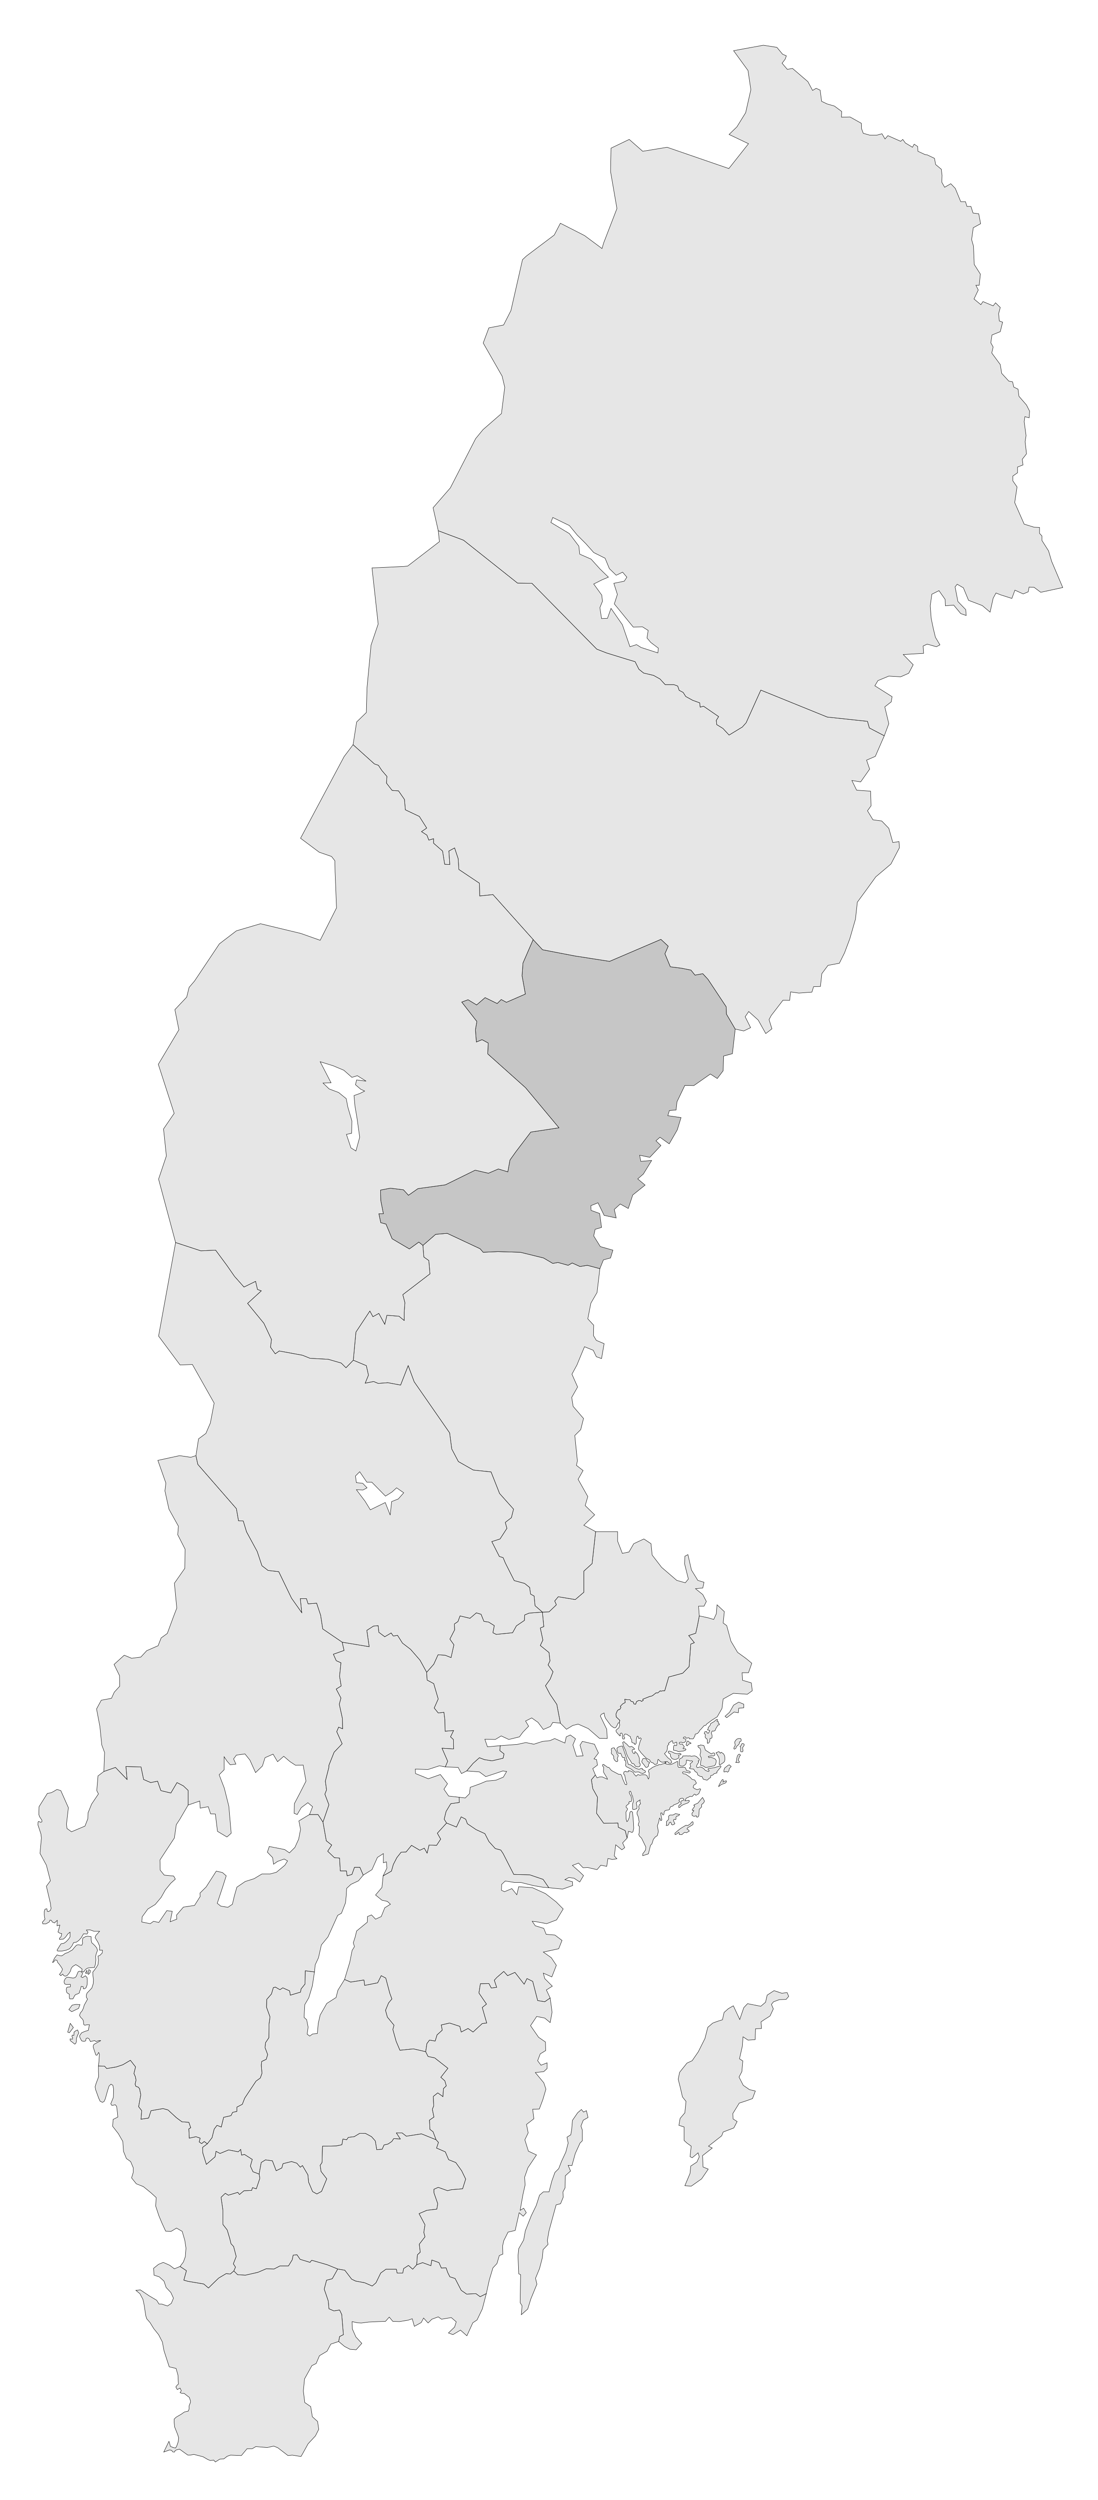 <?xml version="1.0" encoding="UTF-8"?> <svg xmlns="http://www.w3.org/2000/svg" id="svg2" viewBox="0 0 290 660"><defs><style>.cls-1{fill:#e6e6e6;}.cls-1,.cls-2{stroke:#000;stroke-width:0.1px;fill-rule:evenodd;}.cls-2{fill:#c6c6c6;}</style></defs><title>vasternorrlands-lan</title><path id="AB" class="cls-1" d="M189.38,423.69l-.19,2.37-.69,1.5-1.5-.44-2.31-.5-.44,2.32-.5,2.25-1.87.62,1.5,1.88-.94.37L182,440l-1.69,1.75-3.69,1-1.06,3.63h-.5l-.5.12-.18-.12-.63.56h-.5l-.75.62-.44.25-.44.07-1.87.74.13.32-.44.25-.25-.19-.5-.06-.57.31-.24.69-.44-.06-.19-.57-.56-.12-.31-.44h-.69l-.69-.13.12.88-.62.31-.69.69.19.25-.31.56-.38.07-.31.37-.31.75.06.81.94.88-.13.62.06.31.07.32-.25.75-.32.25-.37.31-.06.25.12.31.88,1,.19-.06-.13-.31.13-.32.31-.06.19.25v.94l.12.37h.38l.12-.31-.19-.31-.06-.25.31-.44.5.07.5.37.44.25.06.44.25.31.07.75.37.19.31.06v.25l.25.06.25-.37v-.94l.19-.81.25-.06.25.68.37-.25.26.25-.13.32-.06.12-.07.12-.43,1.5-.07.57.13.37.25.25.25.38.81.87.63.63.93.5.19.43.25.19.44.13.44.44.25-.07.37-.12.13-.5.06-.5.06-.19.13.06.44.5.43.19h.38l.5-.13-.07.38-.06.06-.5.13-.56.19H174l-.19.18-.56.13-.5.25-.44.18-.37.32-.56.31-.13.5.19.25v1.31l-.19.38-.19-.38-.18-.5-.44-.25h-.88l-.56.13-.5-.19-.5.44-.5-.5-.25-.5-.56-.32-.69-.18v.31l-.5.06-.25-.19-.44.19-.12.44.12.25.19.19.06.31.19,1,.31.88-.06.31-.38-.07-.18-.37-.44-1-.31-.94-.25-.37h-.56l-1.88-1-.69-.82h-.31l-.56-.43-.25-.07-.19-.31-.38.13.07.37.25.25-.06,1.19.12.31.81,1.32.13.37-.82-.37-.56-.26h-.68l-.69.26-.44-.76-1.06,1.26.37,2.37,1.25,2.25-.25,4.25,1.88,2.63,3.75-.07.12,1.13,1.81.87.5,2,.38-1.81.5.12.44.19.25-.25.19-.87-.07-1.44-.19-2.25-.06-.56-.37-.25-.31.25-.13.81-.06.63-.38.87-.25.19-.18-.63-.07-1.87.44-.75-.06-.25-.31-.25v-.38l.18-.19.63-.5-.13-.18.19-.32.19.07.25-.07.12-.18v-.5l-.12-.69-.44-.75-.06-.38.25-.24.18.18.13.38.13.5.18.25.25,1.31-.25.81v.63l.06.75.38.06.69-.25.06-.56-.19-.88.13-.31.87-.56-.06.43.19.63-.31.19-.19.56.12.5-.25.38-.31.56v.5l.31.68.25,1.38-.19.5-.06.38.32.37-.07,1.75-.12.31.19.44.56.56.56,1.13.56,1.18-.06.76-.31.5-.44.56v.5l1.5-.5.56-2.25.38-.38.37-1.19.5-.62.56-.38.26-1.06-.26-1.5.38-1.12.06-.44.13-.5.19.25.12.44.19-.07.12-.18-.06-.38-.25-1.18.06-.26.32.07.06.37.25.13.19-.25v-.38l.18-.44.38-.18.56-.06.31-.13.13-.44.18-.31.63-.19.13-.25,1.12-.44.38-.31.12-.25-.19-.18.19-.38.31-.19.5-.06.25.19.06.18-.24.26h-.26l-.24.18-.13.32.19.18-.06.19-.26.13-.37.37V477l.06.25.31-.13.32-.37.56-.31,1.19-.44.37-.38-.06-.31-1.12.13.37-.69.69-.31.31-.19.37.06h.19l.57-.62.24.06.07.19h.25l.31-.19.31-.19.5-1.18-.18-.13-.38.13-.38.12-.74-.31-.32-.31.19-.57.5-.31.19-.25-.44-.81-.38-.06-.37-.13-.44-.5-1.25-.87-.56-.07-.19-.19-.06-.12.13-.19h.37l.87.19.44.12.25-.12-.06-.31-.37-.13-.57-.12-.12-.32-.19-.43-.38-.13-.5.06h-.87l-.19-.24-.06-.76v-.56h-.19l-.43.25-.88.44-.5.13-.44-.07-.56-.06-.31-.19v-.06l.25-.12-.13-.26.44-.06.44.44.37.06.32-.18v-.32l-.32-.5-.68-.5L175.5,463l.62-.69.13-.56v-.69l.13-.25.31-.31-.13-.25.75-.56.25-.13.13.44.06.25h.31l.56-.31.13.12v.69l-.19.13-.44-.19-.18.31-.06.56v.5l.5.13.37.06.37.19,1.32-.13.56-.19.19-.24-.19-.19h-.56l-.06-.13.24-.18.13-.19-.37-.5-.19-.25-.44.06-.25-.06-.12-.19.12-.25.44-.06.37.18.5-.12.25-.25.13-.37-.13-.26-.31-.06-.31-.18.18-.26.38-.06.19.25.19.13.31-.13H182l.12.31.38-.06.31.06.31-.06.44-.81V458l.13-.19.5-.12.37-.38.32-.56.18-.13.94-1.06.44-.06.18-.31.76-.57.68-.5.5-.31.88-.56,1.25-2.19.31-2.5,2.69-1.5,3.69.25,1.31-.93-.25-2.07-2.32-.69-.12-2h1.69l.87-2.5-1.5-1.24-2.25-1.63-1.75-2.94-1.12-4.12-.94-.69.31-3Zm5.74,25.69-1.37.81-1.06,1.87-1.19,1.06.44.38,1.94-1.5,1.12.19.12-1.19,1.32-.12v-.94Zm-5.81,4.56-.37.25-.19.25-1.06.62-.13.44-.31.38-.19.18v.32l-.18.24v.13l.37.06.19.07-.13.37-.25.37-.31-.12-.06-.31-.25-.07-.32.13-.12.44.19.12.12.19-.06.5.06.31.38.25.12.32v.87l.38-.06.25-.44.06-.56.06-.25h.32l.18-.19v-.63l-.18-.56.12-.37.19-.19.31.06.38-.18.18-.5.38-.63.18-.31.38-.06v-.26l-.25-.12-.06-.5h-.31v-.19l.18-.25ZM195,459l-.44.19-.31.37-.19.32v.31l.13.43-.07.32-.24.37-.07.38.19.12.38-.25.06-.25.12-.25.38-.31.31-.37.06-.5.25-.07.19-.19v-.37l-.13-.25H195Zm-13.44.69-.18.25-.07.31-.12.44.31.25.44-.5.56-.13-.06-.19-.38-.12-.25-.31Zm-16.75.12-.31.19-.06.12.12.26.06.5.63,1.31.19.75.44,1,.62.94.44.74h.37l.19.19.31.5.69.19.44-.12.18-.38-.06-.38-.25-.24.07-.32v-.68l-.13-.57-.25-.43-.06-.26-.69-.68-.13.12.07.32-.19.12-.25-.12-.31-.57L167,462l.25-.12h.25l.12-.13-.5-.5-.43-.19-.31.19L166,461l-.5-.56-.31-.19Zm31.25.5-.25.19-.06.38-.31.18.18.32-.06.87.13.25h.43l.13-.25-.13-.81.44-.69-.06-.31Zm-11.06.38-.25.19-.25-.07-.19.13.07.18.12.26.31.12.13.25.12.44v.37l-.12.44-.06.38.06.18.12.25.13.19v.44l-.19,1.18V466l.31.19h.31l.82.5.5-.13,1.18-.25.57-.12.31-.38.12-.5.07-.43-.25-.44-.5-.25-.69-.25-.5.12-.19-.31.5-.13.5-.06.25.06.25-.06.25-.18v-.32l-.19-.25h-.31l-.43.25-1.57-1-.37-1.12-.13-.13-.5-.06Zm-20.94.31-.44.12-.31.13-.37.31.06.5.12.44.13.31.25.13.19-.06h.25l.37.93.25.25.38-.06.06.38-.12.31.31.12.12.69-.06.31v.38l.19.25.37.18.88.44,1,.82.87-.07.32.07.18.18.69.19.63-.31.12-.13-.12-.31-.76-.38.07-.18-.31-.06-.57.24-.31-.06-.62-.25-.82-.5-.5-.37-.62-.13-.5-1.75L164.38,461Zm-2.06.44-.5.18-.06.38.06.25v.31l-.06.25.06.19.44.44.18.37-.06.38.25.5.38.37.31.06.19-.31-.13-.5.06-.31.13-.25v-.37l-.25-.26-.31-.93-.31-.38-.07-.31Zm14.69.87-.19.13v.18l.06.19.32.13.18.25v.31l.06.25.38.56.5.19h.56l.38-.19.31-.19.13-.31-.13-.19-.06-.12.12-.12.38-.07.19-.06-.07-.25-.37-.12-.32.18-.24-.06-.69-.12-.63-.32-.5-.18Zm13.19.13-.76.31.69,1.13.19.62v.5l-.06.81.18.13.26-.13.56-.37.37-.32.13-.43v-.63l-.06-.5-.26-.5-.62-.44-.25.26Zm5.37.68-.19.07-.25.31-.12.31-.13.63-.06.62-.19.25.81.07.19-.19-.25-.38-.06-.25.25-.56v-.31l.31-.19-.06-.25Zm-13.94.44-1,.06-.06.38-.25.12-.56.32-.06,1.12.06.32v.18l.31.19.56.06.5-.25.31-.31.13-.31.06-.75.63.12.31.13.44-.06.25.12-.19.31-.37.25-.13.19.19.69-.19.18-.19.19.32.19.81.06.43.69.44.19.25.68.63.38.5.06.31.69,1,.25.25-.19.31-.31.38-.19v-.5l.62-.19.25-.31.38-.12.44-.13-.07-.25,1.13-1.37-.13-.25-1.62.5-1.69.25v.25l.31.25-.12.25H187l-.75-.31-.25-.32-.5-.37-.62-.19-.69.19-.25-.25.12-.44.44-.69.06-.19-.18-.18.31-.19v-.31l-.75-.69-.5-.19-.88.13-.31-.13-.5.06Zm-11,.69-.5.06-.12.25-.19.44.06.31.63.75.31.5.38.06.37-.31.06-.5.07-.19.18-.12-.06-.31h-.25L171,465l-.31-.56Zm22.31,1.69-.31.12-.62.5-.31.25-.19.57v.43h.25l.37-.12.38.19.31-.32.12-.62.5-.56Zm-1.81,3.87-.25.31-.18.32-.5.94-.07.31.38-.31.37-.26.5-.18.38-.13.31-.19.13-.43h-.32l-.62.31.12-.56Zm-5.25,4.75-.06.06-1.19,1.44-1,.44-.06.19.19.06v.19l-.63.87.07.19.31-.06.06.18-.13.13-.18.25-.19.25.06.56.5.25.57-.18.12.37h.31l.25-.37.13-1.69.62-.63v-.62l.57-.5.18-.44Zm-7.12,4.25-.69.38H177l-.25.12-.19.31v.07l.06.37-.06.32-.5.5-.06.18.06.56-.12.32.12.06.38-.12.18-.19.19-.5.25-.13.19.19.06.37.25.19.44-.12.25-.25-.31-.56-.06-.38.24-.19.26.13.18-.19-.06-.37.19-.38.37-.06.32-.19.12-.25h-.31Zm4.5,2.13-.32.18-.24.38-.76.5-.43-.12-1.44.87-.25.19-.69.56-.56.5.06.38.19-.07.38-.19.37-.37.13.19v.37l.68.07.25-.19.25-.25.32-.19.43.13.75-.44-.25-.32-.37-.24.18-.32,1.26-.75.18-.19v-.5Z"></path><path id="C" class="cls-1" d="M157.31,404.38l-.93,8.43-2.19,2v5.57l-2.25,1.93-4.5-.75-.94,1.13.44,1L145,425.56l-1.75.06.37,3.82-.93.37.69,3.19-.69,1.44,2.31,1.87.25,2.19-.5,1.06,1.31,1.82-.75,1.93-1.25,1.75,1.19,2.25,1.81,2.69.94,4.94,1.62,1.62,1.63-1,1.44-.37,2.69,1.19,2.93,2.56,2.07.06-.13-2.44-1.69-3.5.25-.44.75-.37.13.81.25.63.68.93.76,1,.81.57.43-.07.32-.5.31-.68.31-.13.13-.62-.94-.88-.06-.81.31-.75.31-.37.38-.07.31-.56-.19-.25.69-.69.62-.31-.12-.88.69.13h.69l.31.44.56.12.19.57.44.06.24-.69.57-.31.5.06.25.19.44-.25-.13-.32,1.87-.74.44-.07.44-.25.75-.62h.5l.63-.56.18.12.5-.12h.5l1.06-3.63,3.69-1L182,440l.44-5.94.94-.37-1.5-1.88,1.87-.62.5-2.25.44-2.32-.19-2.56h1.44l.62-1.25-.94-1.81-1.93-1.56,1.93-.19.32-1.5-1.63-.5-1.69-2.75-.93-4.06-.81.44-.07,2,1,4-.81,1-2.25-.63-4-3.44-2.5-3.25-.31-3-1.88-1.25-2.68,1.25-1.26,2.19-1.74.37-1.26-3.24v-2.5Z"></path><path id="D" class="cls-1" d="M150.62,458.06l-1.06.5-.37,1.63L146.5,459l-1.25.56-1.94.19-2.31.75-2.12-.44-2.32.5-4.44.32-.12,1.31,1.12.87-.24,1.13-2.94.69-2-.32-1.32-.5-1.68,1.5-1.69,2,3.37.25,1.69,1.25,4.5-1.5,1,.13-.87,1.5L131,470l-2.56.25-1.63.69-2.62.94-.19,1.68-1.12,1.13-1.63-.19.06,1.38-2.25.31-1.25,2.06-.5,2.06.63,1,2.62,1.07,1.25-2.69,1.19.62.44,1.19,2.31,1.56,2.31,1.06,1.06,2.07,1.69,1.87,1.44.38.63.94,2.81,5.5,4.25.12,3.5,1.19,1.5,2.19,1.68.18,2,.19,2.63-.94-.06-1-2-.56,1.06-.56,1.37.19,1.5,1,1-1.69-1.18-1.13-1.75-1.56,1.62-.62,1.19,1.24,1.25-.06,2.44.56,1-1.18,1.56.31.31-2.06.69.12.44.13,1.25-.19-.69-.75.37-2.94,1.63,1.32.75-.57-.56-1.25,1.18-1.25-.5-2-1.81-.87-.12-1.13-3.75.07-1.88-2.63.25-4.25-1.25-2.25-.37-2.37,1.06-1.26-.69-1.68,1.25-.94-.25-1.44-.68-.18,1.18-1.57L157,460.5l-3.19-.75-.62,1,.81,2.81-1.75.13-.94-3,.69-1.63Z"></path><path id="E" class="cls-1" d="M121.81,479.69l-1.25,2.69-2.62-1.07L115.5,484l.88,1.56-1.07,1.63-2-.07-.5,2.13-.75-1.31-1.18.56-2.19-1.31-1.44,1.75-1.31.06-1.13,1.44-.93,1.81-.5,1.75-2.19,1.25-.31,3.06-1.69,2,1.69,1.38,1.43.31.81.75-1.5.94-.93,2.31-1.5.69-1.07-1.13-1.06.44L97,507.5l-2.81,2.31-.38,1.57-.5,1.56.31,1-.62,1-.62,3.12L91,522.62l1.62.69,3.5-.56.19,1.44,3.44-.69.94-1.88,1.19.63,1.06,4,.56,1.5-.88,1.06-.81,1.94.5,1.81,1.75,2.13-.31,1.12.87,3.13,1,2.37,3.57-.37,3.25.75.31-2.13.69-.94,1.5.26.5-1.63,1.37-1.25-.25-1.38,2.19-.5,2.69.88.37,1.5,1.81-.94,1.32.94,2.44-2.25,1.18-.13L127.38,530l1.12-.88-2-2.93.38-2.44,2.24-.06.63,1.19,1.44-.19-.63-1.88.69-.75,1.81-1.56,1,1.12,1.94-.87,2.44,3.13.75-1.5,1.5.74,1.31,5.07,1.88.31,1.43-1-1-2.12,1.57-1-2-2-.38-1.44,2.25,1,1.19-3.06-1.32-2-2.12-1.5,4.06-.88.88-2.19-1.88-1.43-2.31-.19-.63-1.57-2.24-.68-.82-1.19,1.19.13,2.63.5,2.62-1,1.75-2.88-1.87-1.88-2.82-2.18-3.44-1.56-3.62-.26-.5,2.13-1.31-1.63-1.94.82-.81-.38.06-1.56.94-.88,2.44.38h1.68l3.25.81,2.5.44,1.63.13-1.5-2.19-3.5-1.19-4.25-.12-2.81-5.5-.63-.94-1.44-.38-1.69-1.87-1.06-2.07-2.31-1.06-2.31-1.56-.44-1.19Z"></path><path id="F" class="cls-1" d="M80.62,520.31l-.06,3.5-1.06,1.31-.12.82-2.69.81-.19-1.13-1.81-.81-.75.5-1.19-.69-.56.13-.5,1.69-1.25,1.44-.06,2.06.93,2.56-.25,1.81L71,538l-.88,1.31L70,540.62l.69,1.82-.38,1.25-1.19.56-.12,1,.19,2.13-.44,1.24-1.13.82-3,4.5L64,555.56l-1.44.75v1.13l-1.12.25-.44.87-1.94.44-.62,2.56-1.13-.44-.75,1L56,564.38,54.75,566l-1.25.94.06,1.5.94,3,2.31-2,.25-1.44,1.06.56,2.26-.94,2.56.5.62-.62.25,1.5.75-.19,2.06,1.31-.5,1.76.69,1.5,1.63.62.56-3.06,1.12-.69,1.82.25,1,2.62,1.5-.74.31-1.13,2.25-.56,1.38.43.93,1.07.57-.44,1.43,2.44.19,1.93,1.06,2.5,1.13.63,1.25-.69,1.37-3.31-1.5-1.94-.25-1.62.5-.75.13-4.32h1.19l2.5-.06,1.43-.31.25-1.5,1,.19.44-.63,1.56-.19,1.44-.87h1.5l1.62.87,1,1.13.38,2.31,1.44-.12.5-1.13,1.06-.25,1-.68.5-.76,1.75.13-1.06-1.63h1.5l1.12.88,4-.62,3.88,1.56-.81-2.13-.82-.62-.12-2.44,1.18-.81-.43-2.06.37-.88-.12-2.5,1.18-.94,1.38,1,.12-2.12.76-.75-.38-1.31-1.06-.94,1.87-2.38-3.5-2.75-1.75-.37-.62-1.25-3.25-.75-3.57.37-1-2.37-.87-3.13.31-1.12-1.75-2.13-.5-1.81.81-1.94.88-1.06-.56-1.5-1.06-4-1.19-.63-.94,1.88-3.44.69-.19-1.44-3.5.56L91,522.62l-1.75,2.82-.5,1.94-2.44,1.56L84.56,532l-.5,2.19-.25,2.69-1.25.12-.75.56-.69-.5.26-1.87L81,533.25l-.69-.63.19-3.37,1.06-1.81.94-3.13.56-3.69Z"></path><path id="G" class="cls-1" d="M104.69,563.12l1.06,1.63-1.75-.13-.5.76-1,.68-1.06.25-.5,1.13-1.44.12-.38-2.31-1-1.13-1.62-.87H95l-1.44.87-1.56.19-.44.63-1-.19-.25,1.5-1.43.31-2.5.06H85.19l-.13,4.32-.5.75.25,1.62,1.5,1.94-1.37,3.31-1.25.69-1.13-.63-1.06-2.5-.19-1.93-1.43-2.44-.57.44-.93-1.07L77,570.69l-2.25.56-.31,1.13-1.5.74-1-2.62-1.82-.25-1.12.69L68.44,574l.18,1.12-.93,2.76-1-.32-.25.75-2,.07-1.19,1-.44-.57-2.5.75-.81-.5-1.12,1.06.5,3.5v3.69L60,588.75l.69,2.31.31,1.32.69.74.69,2.63-.76,1.94.57.87-.44,1,1,1,2.06.13,3.31-.75,2.19-.94,2.07.06,1.56-.81h2.25l1-1.63.25-1.24,1-.07.81,1.19,2.63.81.43-.56,4.13,1.19,2.75,1.12,1.87.32,1.82,2.37,1.06.5,2.37.44,2,.87,1-.87,1.25-2.57,1.38-1h2.75l.19,1h1.5l.24-1.18,1.26-.82,1.12,1,1.06-1.18.19-2.63.75-.69-.25-2.12,1.5-1.94-.31-1.18.31-2-1.56-2.94,2.06-.88,2.63-.31.24-1.44-1-2.87V578l1.13-.5,2.44.88,1.06-.26,2.94-.24.81-2.57-1.06-2.19-1.56-2.18-1.88-.75-.88-2.07-2.31-1,.5-1.5-.62-.68-3.88-1.56-4,.62-1.12-.88Z"></path><path id="H" class="cls-1" d="M133.06,520.5l-1.81,1.56-.69.75.63,1.88-1.44.19-.63-1.19-2.24.06-.38,2.44,2,2.93-1.12.88,1.18,4.12-1.18.13-2.44,2.25-1.32-.94-1.81.94-.37-1.5-2.69-.88-2.19.5.25,1.38-1.37,1.25-.5,1.63-1.5-.26-.69.94-.31,2.13.62,1.25,1.75.37,3.5,2.75-1.87,2.38,1.06.94.38,1.31-.76.75-.12,2.12-1.38-1-1.18.94.12,2.5-.37.88.43,2.06-1.18.81.12,2.44.82.62.81,2.13.62.68-.5,1.5,2.31,1,.88,2.07,1.88.75,1.56,2.18,1.06,2.19-.81,2.57-2.94.24-1.06.26-2.44-.88-1.13.5v.94l1,2.87-.24,1.44-2.63.31-2.06.88,1.56,2.94-.31,2,.31,1.18-1.5,1.94.25,2.12-.75.69-.19,2.63,1.56-.56,2.19.81.25-1.5,1.88.69.62,1.43,1.25-.06.44,1.25.56,1.12,1.38.44,1.62,3.13,1.44,1,2.44-.13,1.12.82,1.63-.82.81-3.68.94-3.13,1.06-1.13.63-2.12.93-.38-.06-2.18.31-1.38,1.13-2.25,1.87-.43,1.06-4.69,1.07.93.81-.93-.69-1.19-.93.56.74-4.18.57-2.5-.13-2.07.88-2.5,2.25-3.37-2.13-1-.94-3,.88-1.82-.44-2.24,1.94-1.5-.31-2.5,1.75-.07.94-2.5.81-2.75-.57-1.68-2.24-2.69,2.24-.25.88-.82v-1.5l-1.62.63-.88-1.19.69-1.81,1.43-.87-.06-2.26-1.81-1.24-2.13-3.07,1.63-2.43,2.13.43,1.43,1.19.5-2.75-.5-3.75-1.43,1-1.88-.31-1.31-5.07-1.5-.74-.75,1.5L136,520.75l-1.94.87Zm20.5,36.44-1,.87-1.37,2-.19,2.31-.25,1.5-1,.63.31,1.56-.62,2.38-1.13,2.43-.75,1.94-1,1-.81,2.25-.75,2.88h-1.5l-1,.87-.88,2.75L140.31,585l-1.56,3.94-.44,2.44L137,593.69l-.19,1.87.19,4.75.5.25-.12,7.38.5.81-.19,2.37,1.69-1.5.81-2.62,1.62-3.94-.37-1.56,1.06-2.56.75-2.88.19-2.12,1.31-1.38-.19-1L145,589l1.88-6.88,1.18-.31.69-1.69-.06-1.43.56-1.07.06-3.18,1.38-1.25-.63-1.5,1,.06.88-3.19,1.25-2.75.62-.62v-2.81l-.37-1.07.62-1.56,1.25-.69-.43-1.81-.76.37Z"></path><path id="I" class="cls-1" d="M193.69,529.56l1.69,3.63,1.06-3.13,1-1.06,3.5.69,1.25-1.07.43-1.87,1.82-1.19,2.06.69,1.38-.19.43,1-.69.82-1.81.06-1.5.56-.56.69.5,1.19-.87,1.87-1.57,1-.81.56.12,1.75-1.56.06-.12,2.88-1.88.12-1.31-.87-.19,2.5-.75,3.31.88.56-.25,2.82-.75,1.44,1.12,2.18,1.63,1.13,1.56.37-.75,2-1.94.69-1.56.5L193.56,558l.06,1.44,1.07.68-.88,1.69L191,562.88l-.38,1-3.5,2.74,1,.5-2.56,2,.13,3,1.37.57-1.75,2.56-2.75,1.94-1.68-.13,1.37-3.25.19-1.93,1.62-1.07.63-1.37-.31-1.06-1.57,1.31-.56-.31.31-2.76-1.12-.81-.75-.69v-3.56l-1.38-.44.31-1.81,1.26-1.5.31-3-.94-1.19-.56-2.43-.57-2.25.38-1.82,1.94-2.43,1.37-.63,1.63-2.37,1.75-3.5.75-2.94,1.31-1.13h0l1.37-.5,1.19-.37.44-1.94,1.13-1Z"></path><path id="K" class="cls-1" d="M114.06,596.69l-.25,1.5-2.19-.81-1.56.56L109,599.12l-1.12-1-1.26.82-.24,1.18h-1.5l-.19-1h-2.75l-1.38,1-1.25,2.57-1,.87-2-.87-2.37-.44-1.06-.5-1.82-2.37-1.87-.32-1.44,2.56-1.5.38-.63,2.38.57,1.62.5,1.5.19,2.06,1.31.56,1.5-.24.56,1.18.44,5.32-1,.5-.25,1.31L91,619.5l1.44.75,1.62.13,1.5-1.69L94,617l-.94-2.12L93,612.94l1.38.31,1.06.06,1.94-.25,2.62-.12,1.81-.06,1-1.13.94,1.13,1.75.06,2.31-.38,1.07-.37.56,2,1.81-1,.63-1.19,1.18,1.31,1-1,1.69-.62.87.62,2.57-.43L120.5,613l-.44,1.38-1.62,1.56,1.18.44,2-1.19,1.69,1.5,1.57-3.44,1.12-.75,1.38-2.88,1.06-4.06-1.63.82-1.12-.82-2.44.13-1.44-1-1.62-3.13-1.38-.44-.56-1.12-.44-1.25-1.25.06-.62-1.43Z"></path><path id="M" class="cls-1" d="M78.44,595.31l-1,.07-.25,1.24-1,1.63H73.94l-1.56.81L70.31,599l-2.19.94-3.31.75-2.06-.13-1-1-.94.82-1.06-.13-2,1.19-1.56,1.5-1.13,1.12L53.81,603l-4.12-.69L48.56,602l.69-2.5-1.69-1.12-1.5.62-1.25-.94-1.69-.75-1.24.5-1.32,1.07.13,1.81,1.37.43,1.25,1.13.57,1.69,1.24,1.31.69,1.5-.56,1.37-1,.69-.63-.19-.87-.31H42l-.62-1-2-1.19-2.32-1.56-1.18.13,1.06.87.81,1.5.31,1.44.44,2.88.25.81.87,1,1,1.62,1.26,1.57,1,1.93.43,2.31,1.38,4.26,1.81.43.5,1.75.12,2.38-.31.25-.37.5.37.69.75-.38.32.69-.32.5.44.19h.62l.94.74.44.32.31.94v.37l-.37.94V636l-.19.56-1.06.25-.81.57-1.38.81-.5.5v.87l.12,1.19.5,1.25.32.81.25.81-.13,1.07-.37,1.06-.31.56-.63-.12-.75-.31-.25-1-.13-.32-1.37,2.82,1.56-.57.5.13.38.44h.43l.13-.38.37-.19.82-.19.94.69,1.24.88h.63l.94-.19,2.43.62,1.32.76.62.24.88-.12.44.5,1.18-.75,1.06-.06.88-.69.88-.31,2.87.12,1.5-1.81h1.37l.94-.56,3,.25,1.75-.38,1.07.44,2.68,2.06,1.13-.12,2.31.37.5-.87,1.38-2.5,1.93-2.07.88-1.74-.31-2.07-1.38-1.25-.44-2.68-1.56-1.07-.38-3.06.32-3.19,1.94-3.5L83.5,624l.88-2.06,2-1.19,1-1.87,2.06-.69.25-1.31,1-.5-.44-5.32-.56-1.18-1.5.24-1.31-.56-.19-2.06-.5-1.5-.57-1.62.63-2.38,1.5-.38,1.44-2.56-2.75-1.12-4.13-1.19-.43.56-2.63-.81Z"></path><path id="N" class="cls-1" d="M34.44,543.94l-2,1.18-1.69.57-2.56.43-.57-.62L26,545.44V547l.06,1.25-.68,1.81-.26.88.13.75.81,2.25.38.81.62.31.44-.25.31-.69.63-2.24.37-1.13.5-.5.5.31.19,1-.06,2.19-.69,1.69.31.44.88-.19.37.43.19,1.57.12,1.25-1.24.62-.13,1.82,1.5,1.93,1.19,2.07.18,2.62.76,1.88,1.12.81.69,1.62v1.25L34.75,575,36,576.56l1.88.75,1.93,1.57,1.44,1.31-.13,2.25.82,2.5.81,1.94,1,2.18,1.44.06,1.43-.87,1.5.87.69,2.38.31,2.06-.18,2.25-.5,1.38-.88,1.19,1.69,1.12-.69,2.5,1.13.31,4.12.69,1.25,1.06,1.13-1.12,1.56-1.5,2-1.19,1.06.13.94-.82.44-1-.57-.87.76-1.94-.69-2.63-.69-.74-.31-1.32L60,588.75l-1.12-1.44v-3.69l-.5-3.5,1.12-1.06.81.5,2.5-.75.44.57,1.19-1,2-.07.25-.75,1,.32.93-2.76L68.44,574l-1.63-.62-.69-1.5.5-1.76-2.06-1.31-.75.19-.25-1.5-.62.62-2.56-.5-2.26.94L57.06,568l-.25,1.44-2.31,2-.94-3-.06-1.5,1.25-.94-.81-.62-.69.56-.63-.44.26-1-1.13-.38L50,564.5l-.12-2.44.5-.31-.5-1.44-1.82-.12-1.44-1.07-2.24-2.06-1.32-.37-3.18.56-.63,1.94-2,.31.19-2.25-.82-1.06.57-3.13-.31-1.56-.32-.44-.68-.25-.19-.56.25-1.06-.19-.94-.37-.81.43-1.75Z"></path><path id="O" class="cls-1" d="M33.25,466.38l.31,3.43-3.06-3.19-3.06,1.07-1.56,1.19-.32,3.87.44.87-1.81,2.69-.94,2.31-.06,1.57-.75,1.93-3.56,1.5-1.19-.87-.13-1.13.5-4.37-2-4.5-1-.31-.94.56-.62.31-1,.19L10.31,477l-.06,2.06.19.56.62.94V481l-.31.12-.56-.24-.13.18-.06.69.81,2.44.13,1.06-.38,4.06,1.69,3.13,1.06,4.12L12.25,498l1.06,4.5.07.69.12.62-.19.57-.5.31-.31-.07-.12-.68-.5.12-.19.63v.81l.06.62.13.57-.69.81.12.44h.81l.88-.5.19-.5.37.06.25.44.57.25.74-.69-.06,1.44.75-.19-.25,1-.25.81.44.32.56.12-.19.81-.43.44.06.31,1-.12.56-.5.63-.88.56-.44v1.26l-.38.56-.62.68-.62.44-.76.13-.37.56-.69,1.13.19.24h1.06l1.19-.24.88-.38.62-.75.44-.87.75-.13.62-.44.63-.69.62-1.06.94.06.25-.5-.44-.56.94-.06,1.06.38h1.5l-1,1.12-.19.56.76,1.25.43,1v1.07h.75l-.06.74-.62.63-.5.19L26,517.5l-.12,1.19-.44.75-.5.68-.44.57.06,1,.13,1.06-.07,1-.37,1.13L23,526.19l-.19.5v.62l.31.5-.87,1.57-.25.87-.31.63-.5.62-.19.62.31.5.5.5.19.38.12,1,.26.19.74-.13h.5l-.31,1.5-.87.25-.88.38-.5.69v.43l.13.31.37.69.44.13h.31l.31-.13.13-.62.37-.13.38.19.38.75,1.12-.25.38.25.74-.25h.5l-1.81,1-.19.37v.38l.69,2.06.31.06.44-.74.19.43-.13,2.07L26,545.44l1.62.06.57.62,2.56-.43,1.69-.57,2-1.18,1.37,1.75-.43,1.75.37.81.19.94-.25,1.06.19.56.68.25.32.44.31,1.56-.57,3.13.82,1.06-.19,2.25,2-.31.63-1.94,3.18-.56,1.32.37,2.24,2.06,1.44,1.07,1.82.12.5,1.44-.5.31L50,564.5l1.75-.38,1.13.38-.26,1,.63.44.69-.56.81.62L56,564.38l.56-2.26.75-1,1.13.44.62-2.56,1.94-.44.44-.87,1.12-.25v-1.13l1.44-.75.62-1.62,3-4.5,1.13-.82.44-1.24L69,545.25l.12-1,1.19-.56.38-1.25L70,540.62l.12-1.31L71,538l.06-3.69.25-1.81-.93-2.56.06-2.06,1.25-1.44.5-1.69.56-.13,1.19.69.75-.5,1.81.81.19,1.13,2.69-.81.12-.82,1.06-1.31.06-3.5,2.44.31.19-1.87.87-1.87.76-3.38,1.74-2.12,1.19-2.63,1.38-3.06,1-.57,1.06-2.74.19-1.82.12-2,1.13-1.06,2-.94,1.25-1.5L95.06,493H93.62l-.68,1.88-1.25.37-.19-1.31H89.88l-.19-3.38-1.38-.12-1.75-1.69,1.06-1.63L86.19,486l-.88-4.94-1.31-2H81.75l-2.81,1.69.44,2.25-.5,2.56-1,2.19-1.44,1.44-1.25-.88-4.07-.81-.5,1.5L72,490.44l.25,1.75,1.06-.75,1.75-.63.88.5-.69,1.13L73,494.31l-1.62.44H69.19L67.12,496l-2.37.75-2.19,1.5-.68,2.37-.5,2.13-1.19.81-1.88-.31-.93-.75,1.43-4.31.94-2.94-1-.87L57.12,494l-2.68,4.19-1.63,1.62.07.88-1.5,2.37-2.94.44-1.82,2.12.07,1.07-1.75.69.56-2.76-1.44-.18-2.12,3.12-1.38-.31-.87.63-2.25-.44.12-1.38,1.5-2.06L41,502.81l1.56-1.87,1.13-2,1.43-1.75,1.19-1.07-.43-.81-2.5-.25-1.07-1.31-.06-2.69L44,488.38l2.06-3.13.5-3.5.94-1.44,2.19-3.75v-3.87l-1.25-1.19-1.69-.88-1.63,2.76-2.62-.63-.88-2.5-1.81.37-1.87-.81-.69-3.31ZM23.19,511.19l-.5.06-.81.44-.13.69.06.68-.19.5h-.31l-.62-.12-.5.12-.57.63-.5.62-.68.38-.5.31-.75.25-.38.31-.5.32-.62-.07-.63-.19-.68.88-.5,1.12.31-.12.37-.56.5.12.13.5.43.5.5.69.38.63-.19.56-.37.56-.25.25.37.37.5-.43.25.37.38.19.5-.13.5-.56.43-.68.19-.69.38-.5.81-.5.56.31.69.5.44.38-.13.62.56.12.5-.68.5-.32.26-.06.68-.06.88-.06.25-.82.12-1.18-.06-.94.19-.75.31-.81-.19-.63-.44-.56-.43-.44-.44-.37-.19-.82v-.81Zm.25,8.81-.06.62-.13.63.25-.06.31-.44.07-.5Zm-.5.19-.38.75.5.06Zm-2.06.25-.26.18-.5,1.19-.31.31-.5.13L17.94,522l-.38.12-.31.26-.31.62v.44l.18.37.44.13,1-.06.06.37-.06.31-.68.06-.26.13-.12.44.06.62.13.31.19.13.43.25v.88l.13.37h.81l.25-.44.25-.5.31-.25.56-.18.38-.26v-.31l.25-.56.19-.81.5.06.06.56h.38l.37-.31.25-.69.06-1.12-.06-.82-.44-.5-.75.5-.43-.24.31-.5.12-.5-.5-.38Zm-.82,8.75-1,.19-.87,1.18.75.56,1.81-.87.37-1Zm-1.5,5-.68,2.31.43.19,1.07-1.38Zm1.94,1.75-.44.18-.5.38-.06.88-.44-.07-.06.44.19.19-.07.44-.62-.07.06.44,1.19.94.25-.19.19-.5v-.81l.31-.88.31-.56Z"></path><path id="S" class="cls-1" d="M47.44,384.31l-5.75,1.25,2.12,6-.25,2.06,1.06,4.82,2.5,4.5-.18,2.25L48.88,409l-.07,5.06L46.06,418l.63,6.56L45.75,427l-1.56,4.25-1.63,1.19-.81,2.06-3,1.31-1.56,1.69-2.44.31L32.81,437l-2.69,2.44,1.44,2.94.06,2.81-1.43,1.56-.75,1.63-2.69.5-1.25,2.31.88,4.62.5,4.88.74,2-.18,5,3.06-1.07,3.06,3.19-.31-3.43,4,.12.69,3.31,1.87.81,1.81-.37.88,2.5,2.62.63,1.63-2.76,1.69.88,1.25,1.19v3.87l3.06-1.06.13,1.88L55,477l.62,1.88,1.26.06.56,4.56,2.5,1.5,1.12-1-.62-7.12-1.19-4.76-1.37-3.56,1.31-1.31v-3.44l.75,1.13.87,1,1.5-.19-.62-1.37.75-1,2.25-.32L66,464.69,67.5,468l1.81-1.75.69-2.19,2.12-.94,1.19,2,1.63-1.43,1.68,1.43,1.44.94,2-.06.75,4.25-1.62,3.19-1.44,2.75-.06,2.56.81.31,1.06-1.81,1.75-1.31L82.56,477l-.81,2.06H84l1.31,2,1.57-4.56-1.07-2.81.44-1.13-.31-2.31.94-3.69v-.5l1.37-3.44,2.13-2.24-1.44-3.19.5-1.19,1.06.44-.06-2.75-.82-3.75.44-1.63-1.25-2.37,1.31-.82-.43-2.56.37-3.56-1.25-.56-.75-1.69,2.82-1-.5-2.19-5.13-3.5-.56-3.62-1.07-3.19-2.24.19-.44-1.38H79.31l.38,3.69L77,421.94l-3.38-7-2.81-.32-1.62-1.24-1.25-3.76-2.82-5.18-.87-2.88L63,401.5l-.56-3.19L52.25,386.62l-.5-2.31-1.37.44Z"></path><path id="T" class="cls-1" d="M99.88,429.19l-1.26.12-1.74,1.13.62,4.31-7.12-1.19.5,2.19-2.82,1,.75,1.69,1.25.56-.37,3.56.43,2.56-1.31.82,1.25,2.37-.44,1.63.82,3.75.06,2.75L89.44,456l-.5,1.19,1.44,3.19-2.13,2.24-1.37,3.44v.5l-.94,3.69.31,2.31-.44,1.13,1.07,2.81-1.57,4.56.88,4.94,1.43,1.12-1.06,1.63,1.75,1.69,1.38.12.19,3.38H91.5l.19,1.31,1.25-.37.68-1.88h1.44l.88,2.06,2.31-1.44,1.44-3.24,1.56-1v2.43l.81-.25.13,1.63-1,2.06,2.19-1.25.5-1.75.93-1.81,1.13-1.44,1.31-.06,1.44-1.75,2.19,1.31,1.18-.56.75,1.31.5-2.13,2,.07,1.07-1.63L115.5,484l2.44-2.69-.63-1,.5-2.06,1.25-2.06,2.25-.31-.06-1.38-2.75-.31-1.25-1.81.94-1.44-1.88-2.44-3.19,1.12-3.37-1.37-.06-1.19,3.31.13,3.06-1,1.56.31.63-1.5-1.5-3.44,3.06.19-.06-2.5-.75-.69.81-1.68-2.25.18L117.5,454l-.25-1.94-1.5.19-1.06-1.31,1.06-2.38-1.19-4.06-1.75-.94-.12-2.06-1.75-3.19-2.5-2.87-2.13-1.63L105,431.75l-1.12.19-.57-.82-1.69,1-1.56-1.18Z"></path><path id="U" class="cls-1" d="M143.25,425.62l-3.5.26-1.19.5-.06,1.43-2.12,1.44-1,1.81-4.32.44-.87-.44.37-1.87-1.5-.94-1.25-.19-.75-1.87-1.25-.38-1.69,1.44-2.62-.63-.56,1.5-.94.63.06,1.56-1.25,2.44,1.07,1.5-.76,3.37-1.56-.62-1.87-.12-1.13,2.5-1.87,2.12.12,2.06,1.75.94,1.19,4.06-1.06,2.38,1.06,1.31,1.5-.19.25,1.94.06,3.06,2.25-.18-.81,1.68.75.69.06,2.5-3.06-.19,1.5,3.44-.63,1.5,3.38.12.88,1.63,1.37-.69,1.69-2,1.68-1.5,1.32.5,2,.32,2.94-.69.24-1.13-1.12-.87.12-1.31-3.37.31-.69-2,2.75.06,1.57-.94,2,.94,2.81-.69.93-1.25,1.5-1.56-.81-1.37,1.63-.82,1.68,1.19,1.38,1.87,1.88-.81.62-1.06,2,.19-.94-4.94-1.81-2.69-1.19-2.25,1.25-1.75.75-1.93-1.31-1.82.5-1.06-.25-2.19-2.31-1.87.69-1.44-.69-3.19.93-.37Z"></path><path id="X" class="cls-1" d="M118.12,325.62l-3.06.26-3.37,2.93.25,3.07,1.31.93.31,3.5-7.18,5.5.56,2.13-.19,2.5v2.18l-1.37-1.12-3.19-.25-.57,2.37-1.56-2.87-1.56.87-.81-1.5L94,351.69l-.69,7.43,3.44,1.44.56,2.5-.87,2.13,2.25-.44,1.19.5,2.56-.19,3.37.63,2-5.13,1.57,4.25,9.37,13.5.56,4.25,1.75,3.32,3.94,2.24,4.69.5,2.25,5.69,3.68,4.13-.56,2.25-1.62,1.25.44,1.56-1.82,2.81-2.18.69,2,3.94,1,.31.56,1.37,2.37,4.69,2.75.75,1.32,1.06.24,1.76.94.5.25,2.56,1.94,1.68,1.75-.06,1.94-1.87-.44-1,.94-1.13,4.5.75,2.25-1.93v-5.57l2.19-2,.93-8.43-3.12-1.69,2.87-2.75-2.5-2.44.69-2.38-2.56-4.56,1.31-2.31-1.75-1.37.25-1.19-.69-6.69,1.57-1.56.74-2.94-2.74-3.19-.38-2.37,1.56-2.75-1.5-3.38,1.32-2.43,1.06-2.57.94-2.25,2.31.94.81,1.69,1.38.5.68-3.94-2.06-.87-.75-1.26.06-2.74-1.56-1.69.81-4.13,1.63-2.81.75-6.31-3.32-.88-1.93.32-2.07-.94-1.06.62-2.68-.75-1.38.25-2.44-1.44-6.12-1.5-5.94-.18-3.88.18-.81-.93Z"></path><path id="Y" class="cls-2" d="M174.56,248,161,253.81l-9.19-1.43-8.5-1.63-2.5-2.69-2.69,6.19-.24,3.37.87,4.82-5,2.18-1.37-.74-1.07,1.06-3.19-1.56-2.24,1.93-2.26-1.37-1.68.62,4,5.13-.38,2.19.25,3.24,1.5-.62,1.63.88-.13,2.87,10,8.94,8.81,10.56-7.43,1.13-3.94,5.18-1.56,2.19-.57,3.13-2.5-.76L129,309.75l-3.5-.81-7.88,3.87-7.24,1-2.5,1.75-1.32-1.44-3.44-.43-2.62.5.06,2.75.69,3.5h-1.19l.5,2.37,1.38.38,1.62,3.87,4.56,2.69,2.5-1.81,1.07.87,3.37-2.93,3.06-.26,8.69,4.07.81.93,3.88-.18,5.94.18,6.12,1.5,2.44,1.44,1.38-.25,2.68.75,1.06-.62,2.07.94,1.93-.32,3.32.88.94-2.32,1.87-.5.63-2.06-3.32-.94-1.75-2.81.38-1.75,1.69-.5-.5-3.68-2.26-.82-.06-1.25,1.88-.75,1.62,3.32,3.19.68-.5-2.25,1.56-1.43,2.13,1.18,1.18-3.56,3.26-2.62-1.94-1.63,1.5-1.31,2.18-3.56-2.87.24-.31-1.62,2.68.56,2.94-3.12-1.31-1.25,1.06-.94,2.44,1.75,2.13-3.69,1-3.25-3.5-.5.43-1.37,1.75-.13.25-2.18,2.07-4.32,2.37.06,4.37-3.06,1.82,1.19,1.56-2.06.12-3.88,2.32-.62.75-6.5-2.31-3.94-.07-1.94L187,258.56l-1.38-1.5-2.06.38-1.06-1.32-2.5-.5-2.94-.37-1.44-3.44.88-2Z"></path><path id="AC" class="cls-1" d="M115.75,140.12l.31,2.88-8.37,6.44-1.07.12-8.37.38,1.63,14.81L98,170.31,96.94,181.5l-.19,6.62-2.56,2.5-.94,6,5.63,5.07,1.06.37.87,1.32,1.38,1.62-.13,1.75,1.5,1.94,1.69.12,1.56,2.25.25,2.75,3.69,1.75,1.94,3.06-1.38.94,1.44.94.5,1.31,1.25-.37v1.18l2.38,2.07.56,3.5,1.37.06-.25-3.56,1.5-.81.94,2.81.19,2.87,5.43,3.63.07,3.37,3.5-.37,10.62,11.87,2.5,2.69,8.5,1.63,9.19,1.43L174.56,248l1.94,1.81-.88,2,1.44,3.44,2.94.37,2.5.5,1.06,1.32,2.06-.38,1.38,1.5,4.81,7.25.07,1.94,2.31,3.94,2.25.5,1.81-.88-1.44-2.87.94-1.38,2.5,2.25,2,3.57,1.63-1.26-.76-2.43.57-1.07,3.12-4.06,1.75.06.25-2.24,2.19.31,3.44-.25.44-1.44,1.81-.06.37-3.38,1.63-2.18,3-.57,1.37-2.75,1.38-3.68,1.5-5.19.5-4.5,2.25-3.07,2.62-3.62,4-3.38,2.25-4.31-.12-1.62-1.63.25-1.06-3.75-1.87-1.94-2.32-.31-1.44-2.38.94-1.31-.12-3.87-3.69-.26L225,206.06l2.31.38,2.38-3.38-.81-2.37,2.31-1,2.37-5.44-3.94-2.06-.5-1.75-10.62-1.13-17.56-7.12-3.88,8.62-1,1.13-3.5,2.12-1.62-1.75-1.63-1-.12-1.12.62-1-4-2.75-.87.25-.13-1.13-1.87-.68-1.82-1-.68-1.07-1.06-.56-.38-1.13-1-.37h-2.31l-1.38-1.5-1.69-.94-2.62-.62-1.25-1-1-2-2.13-.63-5.43-1.68-2.57-1L140.5,154l-3.81-.06-14.25-11.32Z"></path><path id="Z" class="cls-1" d="M93.25,196.62l-2.37,3.13-11.5,21.56L84.31,225l3.25,1.12.88,1.13.06,2.87.38,9.57-4.32,8.56-5.12-1.81-8.56-2.06-2.07-.5-6.37,1.87-4.5,3.44L51.38,259l-1.44,1.69-.63,2.56-3.12,3.31,1.06,5.32L41.81,281,46,293.94l-2.81,4.12.75,7.13-2.06,6.12,4.5,16.75,6.68,2.19,3.88-.19,3,4.06,2,2.88,2.5,2.81,3.06-1.5.5,2.13,1,.37-3.62,3.31,4.31,5.26,2,4.24-.25,2.07,1.25,1.75,1.06-.75,6.13,1.12,2,.81,4.81.26,3.43,1,1.26,1.24,1.93-2,.69-7.43,3.69-5.57.81,1.5,1.56-.87,1.56,2.87.57-2.37,3.19.25,1.37,1.12v-2.18l.19-2.5-.56-2.13,7.18-5.5-.31-3.5-1.31-.93-.25-3.07-1.07-.87-2.5,1.81-4.56-2.69-1.62-3.87-1.38-.38-.5-2.37h1.19l-.69-3.5-.06-2.75,2.62-.5,3.44.43,1.32,1.44,2.5-1.75,7.24-1,7.88-3.87,3.5.81,2.62-1.13,2.5.76.57-3.13,1.56-2.19,3.94-5.18,7.43-1.13-8.81-10.56-10-8.94.13-2.87-1.63-.88-1.5.62-.25-3.24.38-2.19-4-5.13,1.68-.62,2.26,1.37,2.24-1.93,3.19,1.56,1.07-1.06,1.37.74,5-2.18-.87-4.82.24-3.37,2.69-6.19-10.62-11.87-3.5.37-.07-3.37-5.43-3.63-.19-2.87-.94-2.81-1.5.81.25,3.56-1.37-.06-.56-3.5-2.38-2.07v-1.18l-1.25.37-.5-1.31-1.44-.94,1.38-.94-1.94-3.06-3.69-1.75-.25-2.75-1.56-2.25-1.69-.12-1.5-1.94.13-1.75-1.38-1.62-.87-1.32-1.06-.37Zm-8.69,83.69L88,281.38l2.81,1.18,2.13,1.88,1.44-.44,2.31,1.44-2.5-.32-.31,1.26,1.37,1.18,1.06.5-1.25.63-1.56.56.25,2.75.56,3.31.69,4.94-1,3.63-1.31-.82L91.5,299.5l1.38-.31.06-3.25-1.06-3.63-.44-2.25-2-1.62-2.5-.94-1.63-1.56,2.13-.06Z"></path><path id="BD" class="cls-1" d="M201.62,11.94l-7.87,1.44,3.81,5.24.75,5.07-1.37,6.06-2.32,3.75-2.06,2,5.13,2.44L192.5,44.5l-16.31-5.62-6.44,1.06-3.56-3.13-4.81,2.31-.13,6.13,1.69,9.81-3.5,9.06-.44,1.5-4.62-3.43L148,58.94l-1.62,3.12L139,67.62l-1,.94L134.94,82,133,85.81l-3.88.75-1.5,4,5,8.75.69,2.94-.87,6.94-4.88,4.25-1.94,2.37-6.68,13-4.56,5.25,1.37,6.06,6.69,2.5,14.25,11.32,3.81.06,17.12,17.38,2.57,1,5.43,1.68,2.13.63,1,2,1.25,1,2.62.62,1.69.94,1.38,1.5H178l1,.37.38,1.13,1.06.56.68,1.07,1.82,1,1.87.68.13,1.13.87-.25,4,2.75-.62,1,.12,1.12,1.63,1,1.62,1.75,3.5-2.12,1-1.13,3.88-8.62,17.56,7.12,10.62,1.13.5,1.75,3.94,2.06,1.19-3.19-1.06-4.44,1.69-1.31.24-1.37-4.56-2.88.82-1.37,2.87-1.19,3.13.19,2.12-.94,1.19-2.25-2.63-2.69,3.25-.19,2.13-.12-.13-1.94,1.07-.5,2.43.69.94-.5-1.19-2-.56-2.31-.56-2.69-.25-3.31.43-3.06,1.88-.94,1.62,2.31.07,1.69,2.19-.19,1.87,2.25,1.44.5-.13-1.56L253,158.81l-.75-3.87.56-.69,1.63.94,1.37,3.31,3.63,1.38,2.06,1.74.81-3.68.75-1.38,1.25.5,2.94.94.81-2.19,2.19,1,1.31-.56.25-1.25,1.31.06,1.76,1.32,5.81-1.26-2.94-6.93-.81-2.75-1.75-2.75V141.5l-.63-.69v-1.56l-1.44-.06-2.62-.81-2.5-5.69.62-4.13-1.12-1.62v-1.25l1.25-.88v-1.5l1.44-.56-.19-1.5,1.12-1.44-.37-3.19L271,115l-.5-3.69.19-1.31,1.12.31.13-1.75-.82-1.62-2-2.32-.24-1.87-1.13-.56-.31-1.38-1-.19-1.88-2.06-.37-2.31-2.25-3.06.37-1.57-.62-1.12.31-2.06,2.19-.88.62-2.5-.87-.31-.19-1.94.44-1.62-1.25-1.25-.63.81-2.69-1.13-.56.82-1.81-1.5,1.13-2.38-.63-1.25h.87l.32-2.93-1.63-2.57L257.12,65l-.5-1.75.44-3.13L259,59.06l-.5-2.62-1.5-.19-.56-1.75h-1.06L255,53.25h-1.25l-1.44-3.5-1.19-1.25-1.62.94-.75-1.32.06-1.81-.19-1.62-1.5-1.25-.31-1.63-1.93-.93-.57-.07-1.87-.87-.06-1.25-.94-.63-.44.82-1.88-1.13-.68-.94-.56.5-3.38-1.5-.75.88-.81-1.38-1.38.38h-1.81l-1.75-.5L227.56,34l-.06-1.44-3-1.68-2.25.06.06-1.5L220.38,28l-1.94-.56L217,26.75l-.38-2.94-1.06-.5-.94.57-1.24-2.32-4.07-3.5-1.37.25-1.38-1.62.82-1.07.31-.87-1-.44-1.5-1.81ZM146,136.62l4.38,2.13,2.06,2.5,2.31,2.31,2.06,2.32,3,1.5,1.13,2.74,1.81,1.76,1.69-.82,1.12,1.32-.68,1.06-2.76.56.94,2.94-.81,2.5,5,6.12,2.44-.06,1.5.94-.31,2,1,1.18,2,1.5-.13,1.26-4.44-1.44-1.19-.75-1.74.56-2-5.81-3-4.32-.94,2.63-1.56.06-.44-2.87.68-1.69-.18-1.63-2.13-2.93,2.25-1.13,1.63-.68-2.19-2.13-2.38-2.63-3-1.31-.24-2.12-2.5-3.31-4.88-2.94Z"></path><path id="W" class="cls-1" d="M46.38,328.06l-4.5,24.69,5.68,7.63,3.25-.13,5.75,10.19-1,5.25-1.18,2.75-1.94,1.44-.69,4.43.5,2.31,10.19,11.69L63,401.5l1.25.06.88,2.88,2.81,5.18,1.25,3.76,1.62,1.24,2.82.32,3.37,7,2.69,3.81-.38-3.69h1.63l.44,1.38,2.25-.19,1.06,3.19.56,3.62,5.13,3.5,7.12,1.19-.62-4.31,1.75-1.13,1.25-.12.18,1.75,1.57,1.18,1.68-1,.57.82,1.12-.19,1.31,2.06,2.13,1.63,2.5,2.87,1.75,3.19,1.87-2.12,1.13-2.5,1.87.12,1.57.62.75-3.37-1.07-1.5,1.25-2.44-.06-1.56.94-.63.56-1.5,2.63.63,1.68-1.44,1.25.38.75,1.87,1.25.19,1.5.94-.37,1.87.87.44,4.32-.44,1-1.81,2.12-1.44.06-1.43,1.19-.5,3.5-.26-1.94-1.68-.25-2.56-.93-.5-.25-1.76-1.32-1.06-2.75-.75-2.37-4.69-.56-1.37-1-.31-2-3.94,2.18-.69,1.82-2.81-.44-1.56,1.62-1.25.57-2.25-3.69-4.13-2.25-5.69-4.69-.5-3.94-2.24-1.75-3.32-.56-4.25-9.37-13.5-1.57-4.25-2,5.13-3.37-.63-2.56.19-1.19-.5-2.25.44.87-2.13-.56-2.5-3.44-1.44-1.93,2-1.25-1.24-3.44-1-4.81-.26-2-.81-6.13-1.12-1.06.75-1.25-1.75.25-2.07-2-4.24-4.31-5.26L69,340.81l-1-.37-.5-2.13-3.06,1.5L61.94,337l-2-2.88-3-4.06-3.88.19ZM95,388.56l1.88,2.75h1.31l3.62,3.69,1.69-1.06,1.25-1.13,1.88,1.31-1.44,1.63-1.75.69-.38,3.56-1.31-3.31-3.94,1.93-1.37-2.24-2.31-3.07,1.75.07,1.06-.57-1.13-1.19-1.68-.18-.25-1.75Z"></path></svg> 